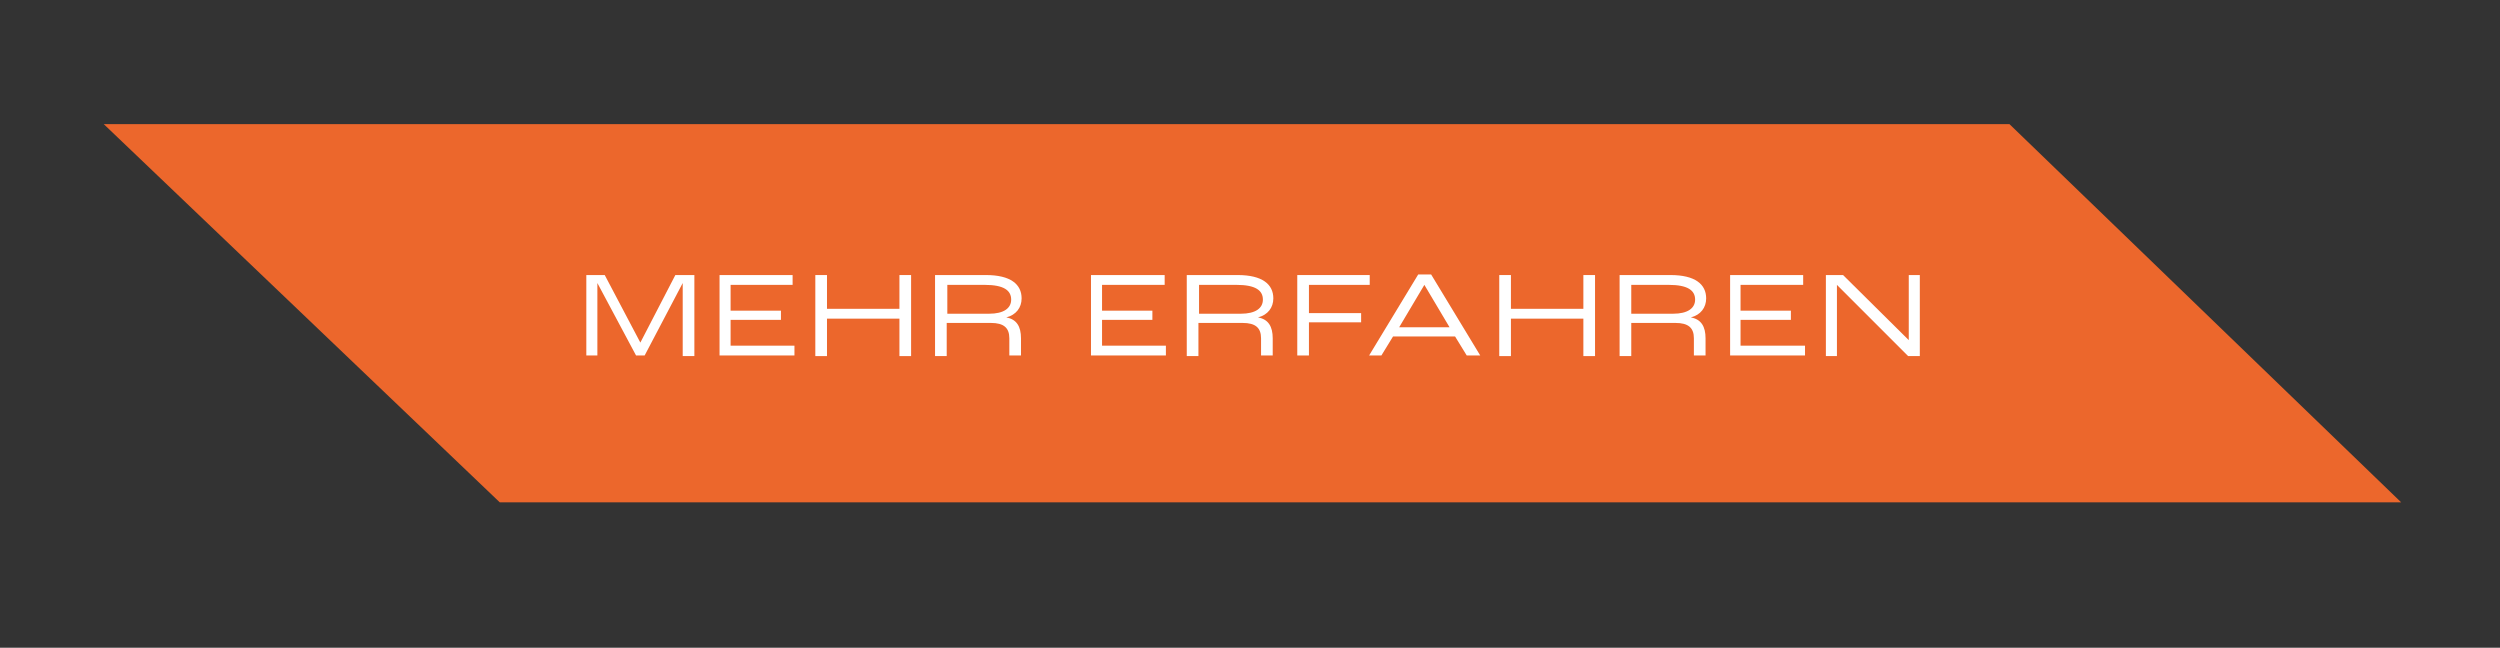<?xml version="1.0" encoding="utf-8"?>
<!-- Generator: Adobe Illustrator 28.2.0, SVG Export Plug-In . SVG Version: 6.00 Build 0)  -->
<svg version="1.1" id="Ebene_1" xmlns="http://www.w3.org/2000/svg" xmlns:xlink="http://www.w3.org/1999/xlink" x="0px" y="0px"
	 viewBox="0 0 407.2 105.5" style="enable-background:new 0 0 407.2 105.5;" xml:space="preserve">
<rect x="0" y="0" width="407.2" height="105.5" fill="#333333" stroke="none"/>
<style type="text/css">
	.st0{fill:#EC672C;}
	.st1{enable-background:new    ;}
	.st2{fill:#FFFFFF;}
</style>
<g id="Gruppe_32_00000089531679284446382970000016905918665939782806_" transform="translate(63.563) rotate(90)">
	<g id="Gruppe_13_00000127010168718847860400000015461598761863427775_" transform="translate(2.321 0.96)">
		<path id="Pfad_14_00000128455331770809635720000001732623220884016538_" class="st0" d="M17.9-264.7l0,310.4l61.6-64.5v-309.7
			L17.9-264.7z"/>
	</g>
</g>
<g class="st1">
	<path class="st2" d="M95.4,44.8h3.1l5.8,11h0l5.7-11h3.1v13.2h-1.9V46.1h0L105,57.9h-1.4l-6.3-11.8h0v11.8h-1.8V44.8z"/>
	<path class="st2" d="M117.1,44.8h12v1.6H119v4.2h8.2v1.5H119v4.2h10.4v1.6h-12.2V44.8z"/>
	<path class="st2" d="M132.8,44.8h1.9v5.5h11.8v-5.5h1.9v13.2h-1.9v-6.1h-11.8v6.1h-1.9V44.8z"/>
	<path class="st2" d="M152.3,44.8h8.3c4,0,5.8,1.5,5.8,3.8c0,1.5-0.9,2.7-2.5,3.1v0c1.7,0.3,2.4,1.5,2.4,3.4v2.8h-1.9v-2.8
		c0-1.7-0.9-2.5-3-2.5h-7.2v5.4h-1.9V44.8z M161.1,51.1c2.4,0,3.6-0.9,3.6-2.3c0-1.5-1.2-2.4-4.3-2.4h-6.1v4.7H161.1z"/>
	<path class="st2" d="M177.7,44.8h12v1.6h-10.2v4.2h8.2v1.5h-8.2v4.2h10.4v1.6h-12.2V44.8z"/>
	<path class="st2" d="M193.3,44.8h8.3c4,0,5.8,1.5,5.8,3.8c0,1.5-0.9,2.7-2.5,3.1v0c1.7,0.3,2.4,1.5,2.4,3.4v2.8h-1.9v-2.8
		c0-1.7-0.9-2.5-3-2.5h-7.2v5.4h-1.9V44.8z M202.1,51.1c2.4,0,3.6-0.9,3.6-2.3c0-1.5-1.2-2.4-4.3-2.4h-6.1v4.7H202.1z"/>
	<path class="st2" d="M211.3,44.8h11.8v1.6h-9.9V51h8.5v1.5h-8.5v5.4h-1.9V44.8z"/>
	<path class="st2" d="M237,54.8h-10.1l-1.9,3.1H223l8-13.2h2.1l8,13.2h-2.2L237,54.8z M236.1,53.3l-4.1-6.9h0l-4.1,6.9H236.1z"/>
	<path class="st2" d="M244.2,44.8h1.9v5.5h11.8v-5.5h1.9v13.2h-1.9v-6.1h-11.8v6.1h-1.9V44.8z"/>
	<path class="st2" d="M263.8,44.8h8.3c4,0,5.8,1.5,5.8,3.8c0,1.5-0.9,2.7-2.5,3.1v0c1.7,0.3,2.4,1.5,2.4,3.4v2.8h-1.9v-2.8
		c0-1.7-0.9-2.5-3-2.5h-7.2v5.4h-1.9V44.8z M272.5,51.1c2.4,0,3.6-0.9,3.6-2.3c0-1.5-1.2-2.4-4.3-2.4h-6.1v4.7H272.5z"/>
	<path class="st2" d="M281.7,44.8h12v1.6h-10.2v4.2h8.2v1.5h-8.2v4.2H294v1.6h-12.2V44.8z"/>
	<path class="st2" d="M297.4,44.8h2.8l10.7,10.6h0V44.8h1.8v13.2h-1.9l-11.6-11.6h0v11.6h-1.8V44.8z"/>
</g>
</svg>
